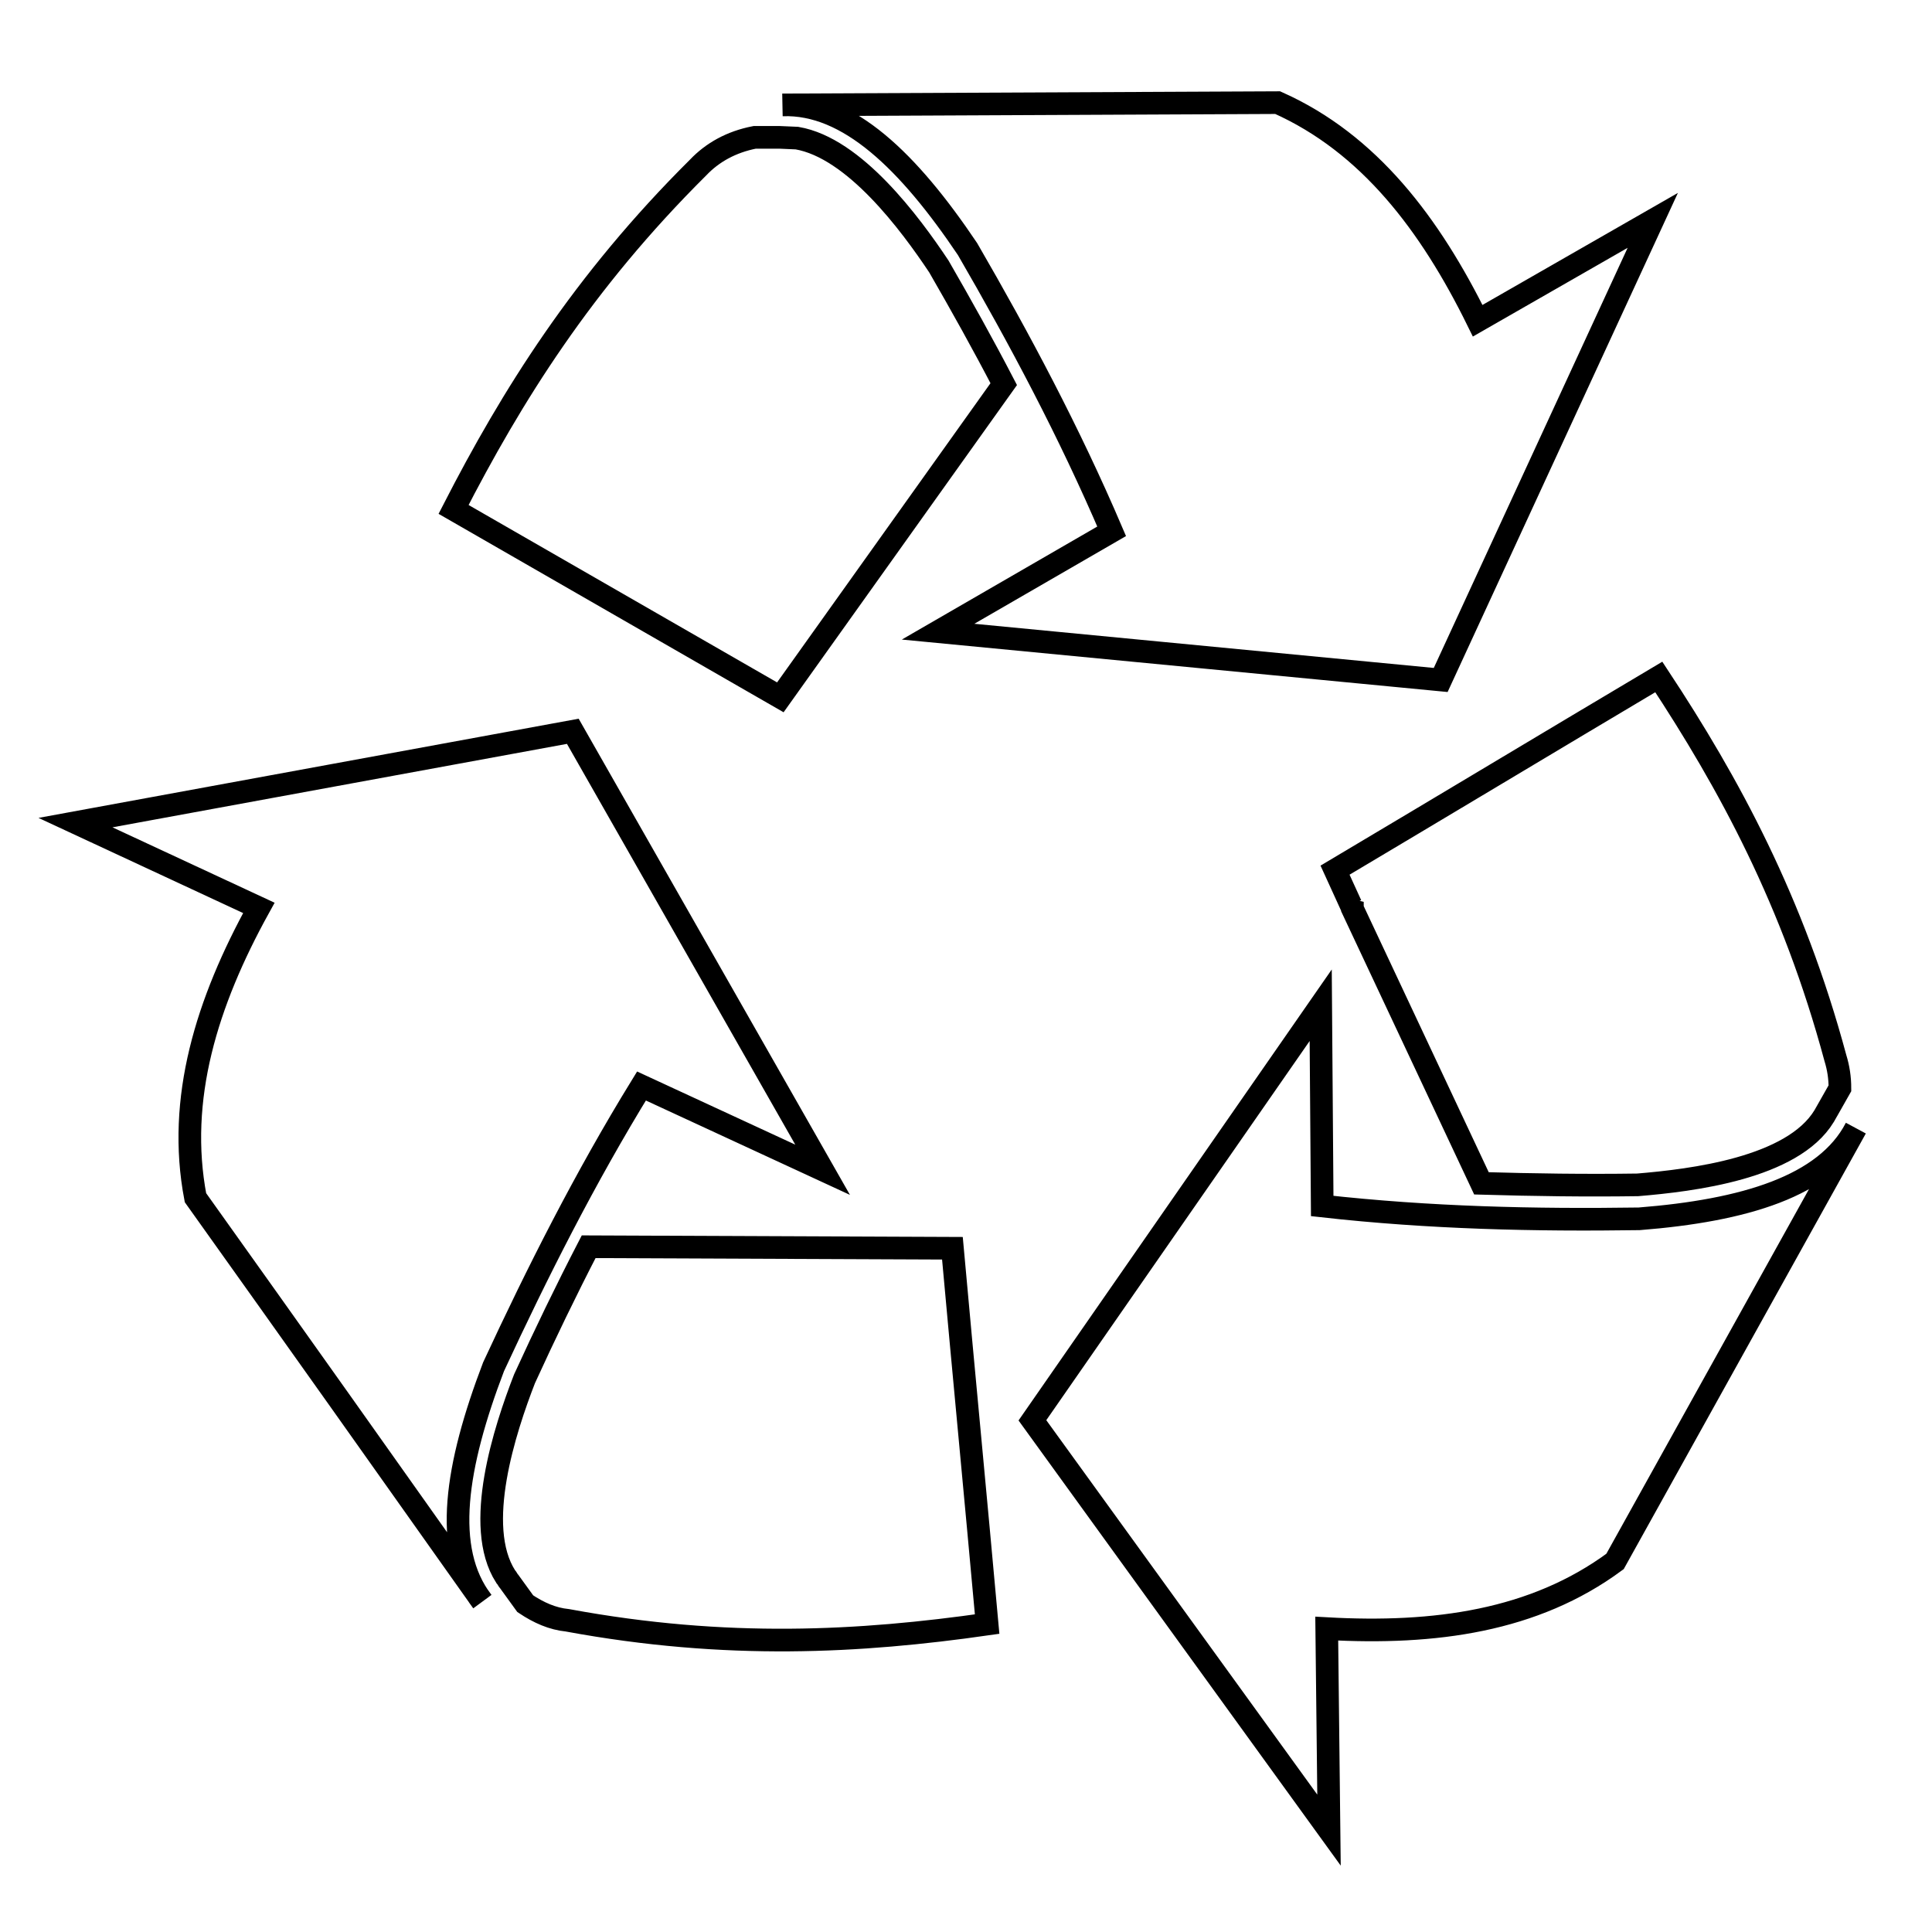 <?xml version="1.0" encoding="utf-8"?>
<!-- Svg Vector Icons : http://www.onlinewebfonts.com/icon -->
<!DOCTYPE svg PUBLIC "-//W3C//DTD SVG 1.1//EN" "http://www.w3.org/Graphics/SVG/1.1/DTD/svg11.dtd">
<svg version="1.1" xmlns="http://www.w3.org/2000/svg" xmlns:xlink="http://www.w3.org/1999/xlink" x="0px" y="0px" viewBox="0 0 256 256" enable-background="new 0 0 256 256" xml:space="preserve">
<g><g><path stroke-width="3" fill-opacity="0" stroke="#000000"  d="M60.1,67.5c14.4,8.3,28.9,16.6,43.3,24.9L133,50.9c-2.7-5.2-5.6-10.4-8.6-15.6c-3.8-5.7-11.2-15.7-18.8-17l-2.3-0.1l-3.3,0c-3.1,0.6-5.6,2-7.5,4C77.2,37.4,67.8,52.5,60.1,67.5z M124.3,83.7l66.6,6.4l28.1-60.9l-23.2,13.3c-6.3-12.8-14.4-23.5-26.5-28.9c-21.9,0.1-43.8,0.2-65.6,0.3c8.7-0.3,16.7,7.5,24.5,19.1c6.9,11.9,13.5,24.3,19.1,37.4L124.3,83.7z M219.8,89.7c-14.3,8.5-28.6,17.1-42.9,25.6l2.1,4.6l0.2-0.4v0.9l17.1,36.4c6.9,0.2,13.8,0.3,20.7,0.2c7.2-0.6,20.5-2.2,24.7-9.1c0.1-0.2,0.3-0.5,0.4-0.7l1.7-3c0-1.4-0.2-2.7-0.6-4C237.6,119.4,229.1,103.8,219.8,89.7z M175,133.2l-38.2,55l39.3,54.3l-0.3-26.7c14.3,0.8,27.5-1,38.2-8.9c10.6-19.1,21.3-38.3,31.9-57.4c-4,7.7-14.8,10.9-28.7,12c-13.8,0.2-27.7-0.1-42-1.7L175,133.2z M130.8,215.2c-1.5-16.6-3.1-33.2-4.6-49.8L78,165.2c-3,5.8-5.8,11.6-8.5,17.5c-2.6,6.7-6.8,19.5-2.5,26.2c0.2,0.2,0.3,0.5,0.5,0.7l2.1,2.9c1.8,1.2,3.6,2,5.6,2.2C96.3,218.6,114,217.6,130.8,215.2z M109,155L75.9,96.9L10,109l24.3,11.3c-6.9,12.5-10.9,25.3-8.4,38.4c12.7,17.8,25.4,35.7,38,53.5c-5.3-6.9-3.5-18,1.5-31.1c5.8-12.5,12.1-25,19.6-37.2L109,155z"/></g></g>
</svg>